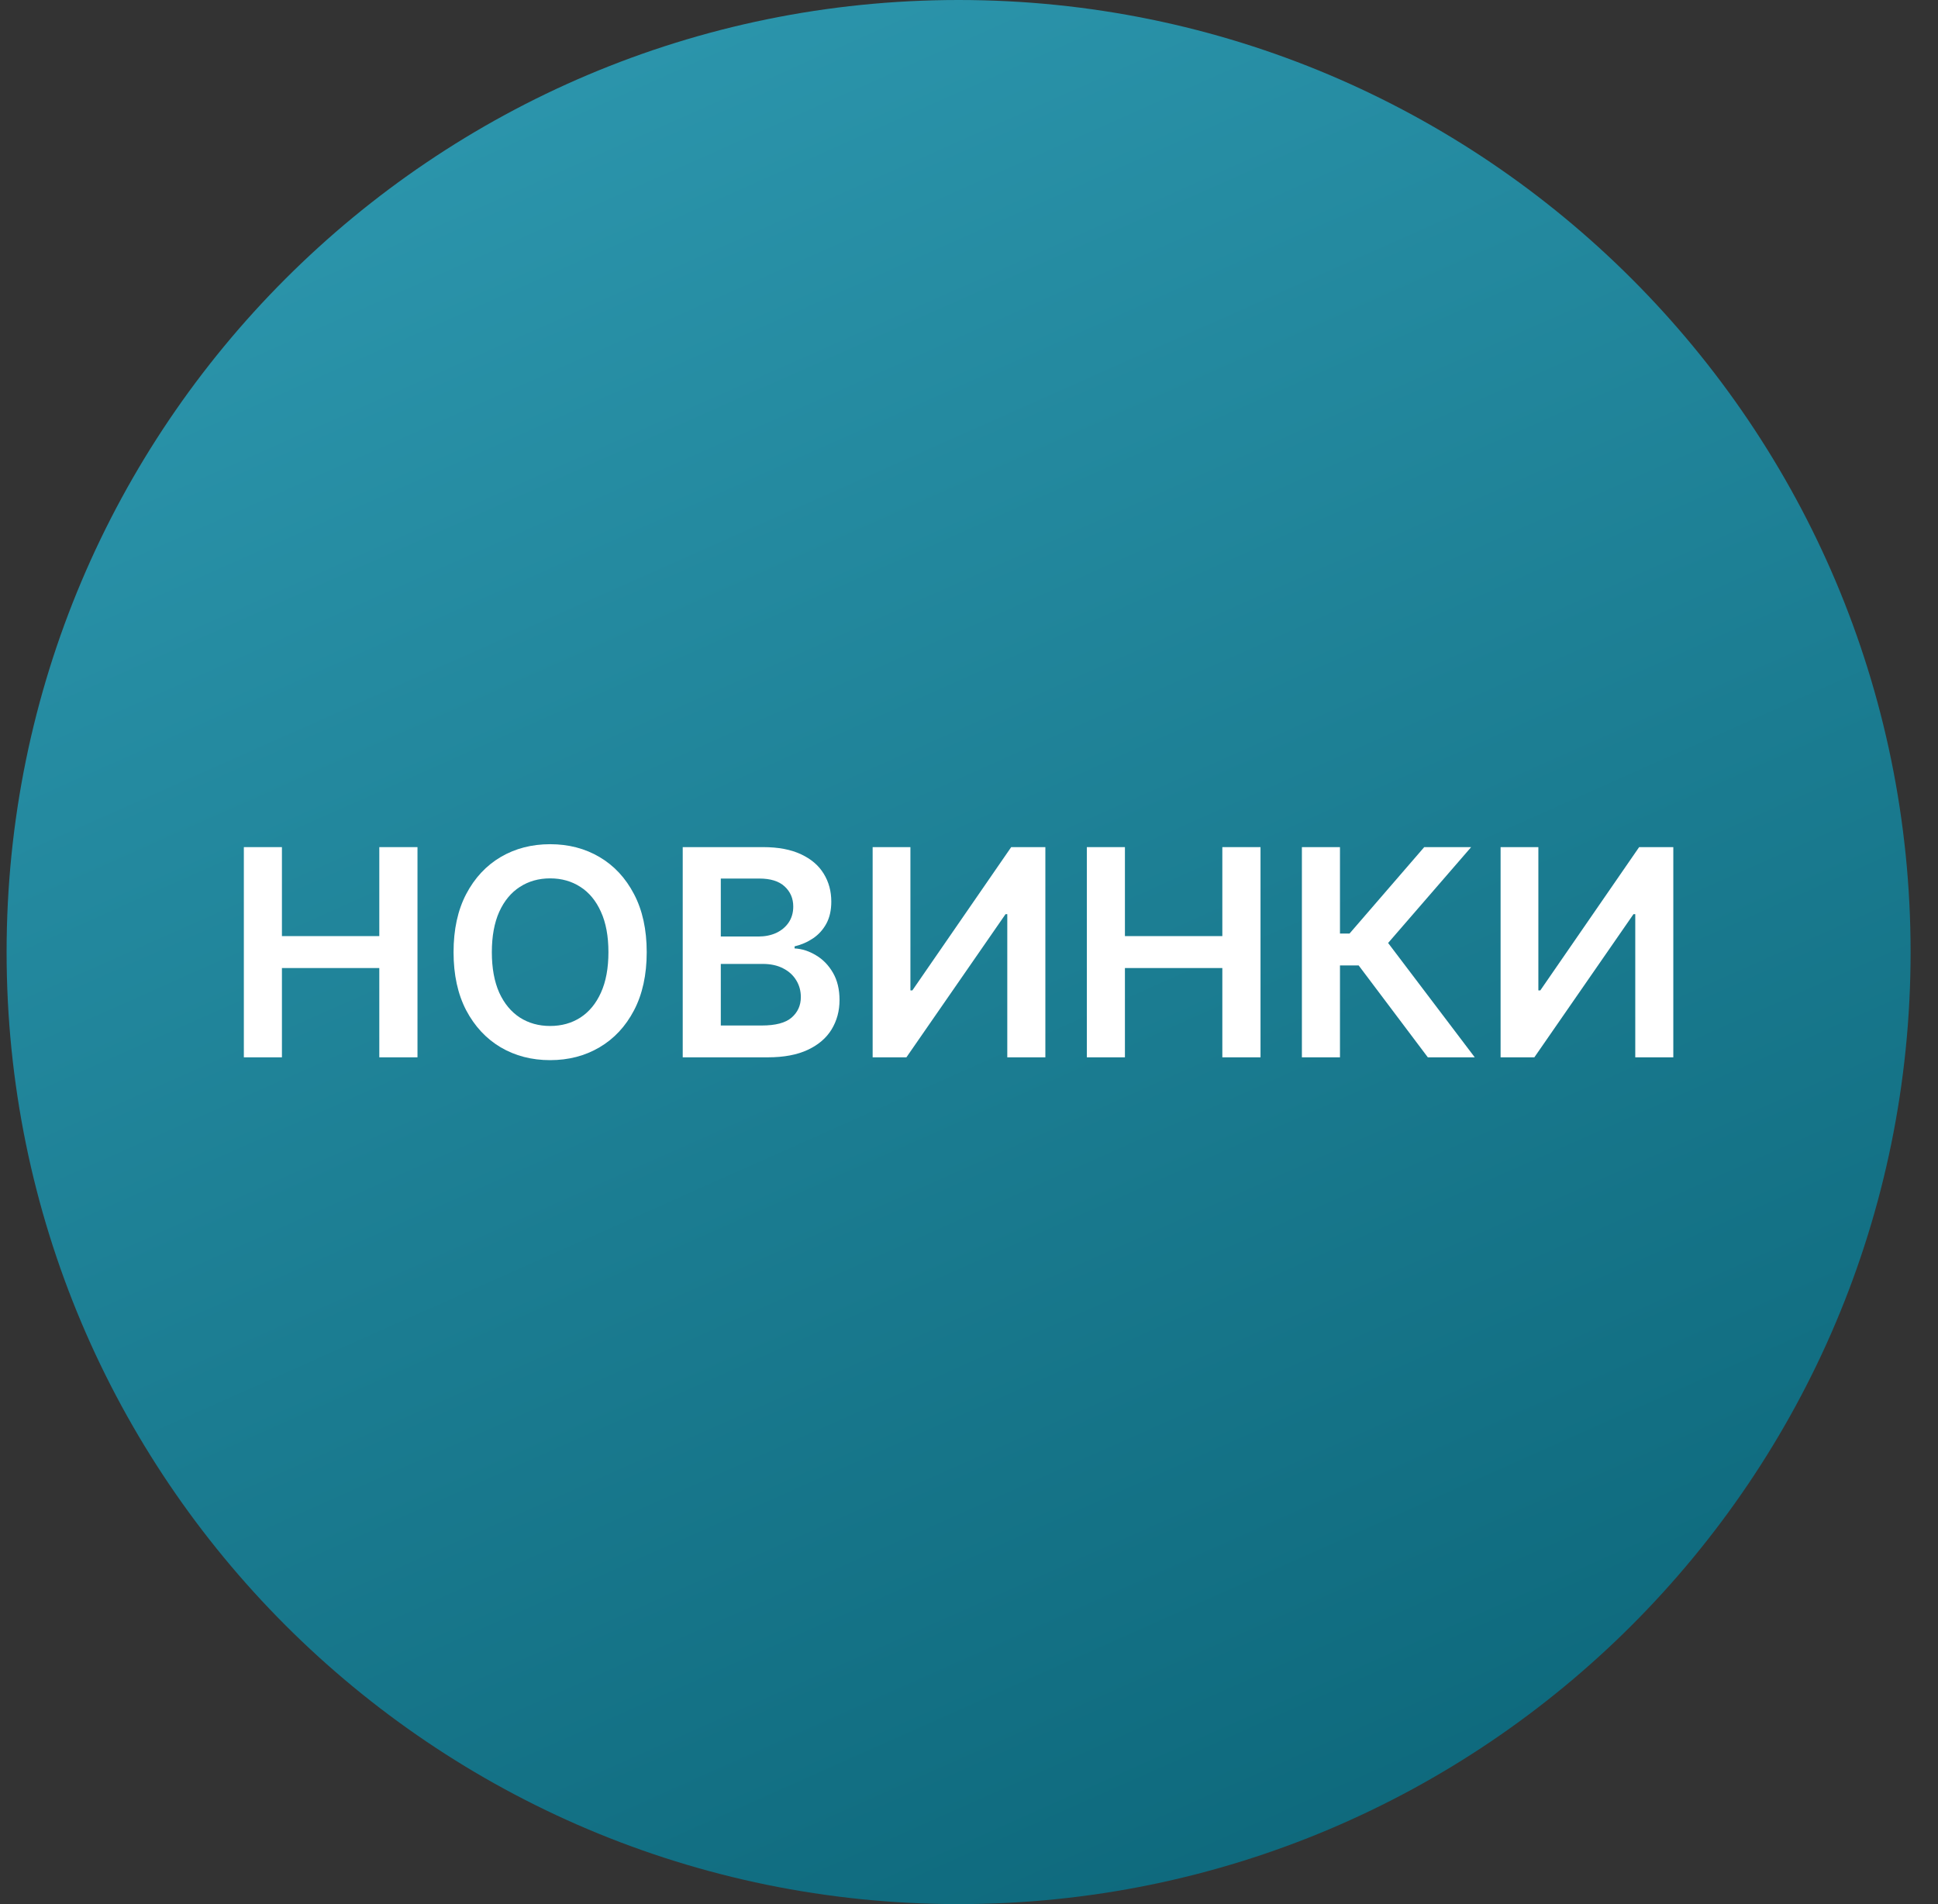 <svg width="57" height="56" viewBox="0 0 57 56" fill="none" xmlns="http://www.w3.org/2000/svg">
<rect x="0" y="0" width="57" height="56" fill="#333333" stroke="none"/>
<g clip-path="url(#clip0_4424_70)">
<path d="M56.194 28C56.194 12.536 43.658 0 28.194 0C12.73 0 0.194 12.536 0.194 28C0.194 43.464 12.73 56 28.194 56C43.658 56 56.194 43.464 56.194 28Z" fill="url(#paint0_linear_4424_70)"/>
<path d="M44.135 24.914H45.246V29.128H45.303L48.21 24.914H49.215V31.096H48.096V26.885H48.044L45.128 31.096H44.135V24.914Z" fill="white"/>
<path d="M41.995 31.096L39.961 28.394H39.411V31.096H38.291V24.914H39.411V27.456H39.692L41.889 24.914H43.269L40.827 27.733L43.375 31.096H41.995Z" fill="white"/>
<path d="M31.966 31.096V24.914H33.086V27.531H35.951V24.914H37.074V31.096H35.951V28.47H33.086V31.096H31.966Z" fill="white"/>
<path d="M25.666 24.914H26.777V29.128H26.834L29.741 24.914H30.746V31.096H29.626V26.885H29.575L26.659 31.096H25.666V24.914Z" fill="white"/>
<path d="M20.08 31.096V24.914H22.446C22.893 24.914 23.264 24.985 23.56 25.125C23.858 25.264 24.08 25.454 24.227 25.696C24.376 25.937 24.45 26.211 24.45 26.517C24.45 26.768 24.402 26.984 24.305 27.163C24.209 27.34 24.079 27.484 23.916 27.595C23.753 27.705 23.571 27.785 23.37 27.833V27.893C23.589 27.905 23.799 27.973 24.001 28.096C24.204 28.216 24.37 28.387 24.499 28.609C24.627 28.83 24.692 29.098 24.692 29.412C24.692 29.732 24.614 30.019 24.459 30.275C24.305 30.528 24.071 30.729 23.759 30.875C23.447 31.022 23.055 31.096 22.582 31.096H20.08ZM21.2 30.16H22.404C22.81 30.16 23.103 30.083 23.282 29.928C23.463 29.771 23.554 29.57 23.554 29.324C23.554 29.141 23.509 28.976 23.418 28.829C23.328 28.68 23.199 28.563 23.032 28.479C22.865 28.392 22.665 28.349 22.434 28.349H21.2V30.16ZM21.2 27.543H22.307C22.5 27.543 22.674 27.508 22.829 27.438C22.984 27.365 23.106 27.263 23.195 27.133C23.285 27 23.331 26.843 23.331 26.662C23.331 26.422 23.246 26.225 23.077 26.07C22.91 25.915 22.661 25.838 22.331 25.838H21.2V27.543Z" fill="white"/>
<path d="M19.021 28.004C19.021 28.67 18.896 29.24 18.647 29.715C18.399 30.188 18.061 30.55 17.632 30.802C17.206 31.053 16.722 31.179 16.18 31.179C15.639 31.179 15.154 31.053 14.726 30.802C14.299 30.548 13.961 30.185 13.711 29.712C13.464 29.237 13.34 28.668 13.34 28.004C13.34 27.337 13.464 26.768 13.711 26.295C13.961 25.82 14.299 25.457 14.726 25.205C15.154 24.954 15.639 24.828 16.18 24.828C16.722 24.828 17.206 24.954 17.632 25.205C18.061 25.457 18.399 25.82 18.647 26.295C18.896 26.768 19.021 27.337 19.021 28.004ZM17.895 28.004C17.895 27.535 17.822 27.139 17.675 26.817C17.53 26.493 17.328 26.249 17.071 26.084C16.813 25.917 16.517 25.833 16.18 25.833C15.845 25.833 15.548 25.917 15.29 26.084C15.033 26.249 14.83 26.493 14.683 26.817C14.539 27.139 14.466 27.535 14.466 28.004C14.466 28.472 14.539 28.869 14.683 29.193C14.83 29.515 15.033 29.759 15.29 29.926C15.548 30.091 15.845 30.174 16.18 30.174C16.517 30.174 16.813 30.091 17.071 29.926C17.328 29.759 17.53 29.515 17.675 29.193C17.822 28.869 17.895 28.472 17.895 28.004Z" fill="white"/>
<path d="M7.172 31.096V24.914H8.292V27.531H11.156V24.914H12.279V31.096H11.156V28.47H8.292V31.096H7.172Z" fill="white"/>
</g>
<defs>
<linearGradient id="paint0_linear_4424_70" x1="16.49" y1="3.49477e-07" x2="43.82" y2="61.365" gradientUnits="userSpaceOnUse">
<stop stop-color="#2C96AD"/>
<stop offset="1" stop-color="#0A6376"/>
</linearGradient>
<clipPath id="clip0_4424_70">
<rect width="56" height="56" fill="white" transform="translate(0.194)"/>
</clipPath>
</defs>
</svg>
